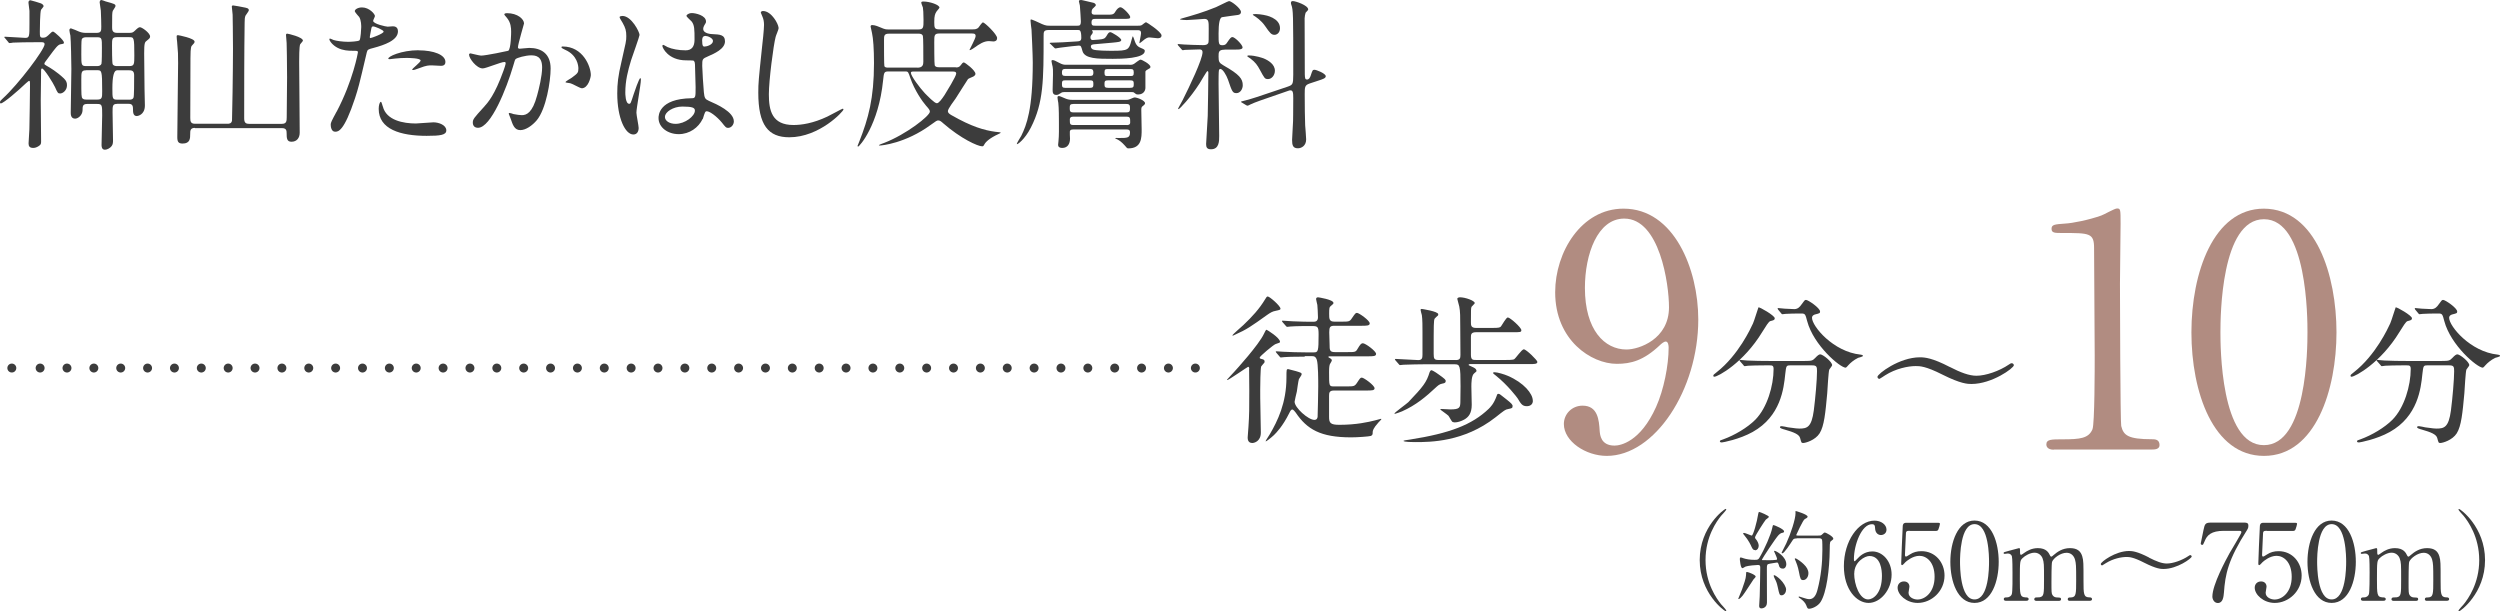 <?xml version="1.0" encoding="UTF-8"?>
<svg id="_レイヤー_2" data-name="レイヤー 2" xmlns="http://www.w3.org/2000/svg" viewBox="0 0 279.18 68.25">
  <defs>
    <style>
      .cls-1 {
        fill: #3c3c3c;
      }

      .cls-2 {
        fill: #b18c81;
      }

      .cls-3, .cls-4 {
        fill: none;
        stroke: #3c3c3c;
        stroke-linecap: round;
        stroke-linejoin: round;
      }

      .cls-4 {
        stroke-dasharray: 0 3;
      }
    </style>
  </defs>
  <g id="_文字" data-name="文字">
    <g>
      <g>
        <path class="cls-1" d="M3.75,4.72c-.5,0-1.66,0-2.3.04-.05.02-.32.05-.38.05-.07,0-.11-.05-.16-.13l-.34-.41c-.07-.07-.09-.09-.09-.13,0-.02.04-.04.07-.04.36,0,1.94.13,2.27.13.47,0,.47-.16.47-1.64v-1.37c0-.14-.11-.77-.11-.9s.02-.29.22-.29c.04,0,1.15.32,1.15.34.14.05.32.18.32.32,0,.07-.25.34-.29.41-.11.31-.13,1.98-.13,2.41,0,.56,0,.7.34.7.23,0,.36-.05.58-.25.4-.4.45-.43.56-.43.14,0,1.21.97,1.21,1.22,0,.13-.02.13-.4.2-.27.04-.58.45-1.24,1.35-.49.65-.54.72-.54.79,0,.11.02.13.27.27.36.2,1.12.65,1.91,1.4.27.27.34.47.34.76,0,.58-.47.92-.76.92-.25,0-.29-.07-.58-.72-.18-.41-1.21-2.07-1.44-2.07-.11,0-.11.14-.11.2,0,.52-.04,2.9-.04,3.37,0,.72.04,3.91.04,4.56,0,.31-.02.38-.34.58-.11.07-.31.16-.54.16-.41,0-.52-.2-.52-.5,0-.25.09-1.33.09-1.57.02-.92.07-3.98.07-4.83,0-.54,0-.59-.11-.59-.05,0-.38.31-.4.32-.7.68-2.45,2.2-2.75,2.2-.05,0-.09-.04-.09-.13,0-.13.09-.22.32-.43,1.73-1.57,4.66-5.46,4.66-6.05,0-.23-.23-.23-.43-.23h-.81ZM13.09,11.6c-.52,0-.52.23-.52.92,0,.43.05,2.63.05,3.12,0,.23,0,.49-.16.68-.14.2-.49.4-.74.4-.38,0-.38-.4-.38-.54,0-.25.07-2.99.07-3.29,0-1.13,0-1.28-.54-1.28h-1.15c-.5,0-.5.29-.5.7-.02.58-.52.94-.83.94-.49,0-.49-.49-.49-.67,0-.7.07-4.11.07-4.88,0-.67-.05-3.26-.11-3.73-.02-.07-.11-.47-.11-.58,0-.05,0-.22.18-.22.04,0,.85.32.9.36.36.14.59.14.83.14h1.13c.52,0,.52-.25.52-.72s-.02-1.01-.05-1.76c0-.13-.13-.77-.13-.92,0-.11.04-.27.2-.27.07,0,.4.14.47.16.99.27,1.1.31,1.1.52,0,.09-.27.45-.31.54-.07.25-.07.41-.07,1.8,0,.29,0,.65.54.65h1.37c.29,0,.4-.02.61-.22.32-.31.45-.41.59-.41.23,0,1.13.65,1.13,1.03,0,.16-.05.22-.34.45-.25.18-.32.25-.32,1.44,0,.56.04,3.37.04,4.01,0,.25.04,1.51.04,1.8,0,1.1-.85,1.19-.9,1.19-.43,0-.43-.45-.43-.85,0-.49-.27-.52-.58-.52h-1.19ZM10.84,7.38c.2,0,.41-.05.49-.25.05-.14.05-1.55.05-1.78,0-1.06,0-1.19-.54-1.19h-1.22c-.18,0-.41.04-.49.23-.05.14-.05,1.13-.05,1.69,0,1.15,0,1.3.54,1.3h1.22ZM9.62,7.85c-.54,0-.54.22-.54,1.04,0,1.76,0,1.96.14,2.11.13.12.31.12.41.12h1.24c.54,0,.54-.23.54-.94,0-2.34-.05-2.34-.58-2.34h-1.22ZM14.44,7.38c.56,0,.56-.22.56-1.21,0-2.02-.04-2.02-.58-2.02h-1.37c-.54,0-.54.22-.54.94,0,.32,0,1.89.07,2.07.11.22.38.22.49.22h1.37ZM13.07,7.85q-.52,0-.52,2c0,1.15,0,1.28.54,1.28h1.35c.13,0,.38,0,.47-.23.07-.16.07-1.62.07-2.47,0-.45-.16-.58-.54-.58h-1.37Z"/>
        <path class="cls-1" d="M21.76,14.28c-.52,0-.52.34-.52.65,0,.52,0,1.1-.85,1.1-.47,0-.59-.2-.59-.72,0-1.3.09-7.06.09-8.25,0-1.03,0-1.17-.11-2.39-.02-.09-.05-.49-.05-.58,0-.13.02-.16.16-.16.05,0,1.84.34,1.84.72,0,.13-.05.18-.32.47-.14.13-.14,1.03-.14,1.37,0,1.06-.02,5.74-.02,6.7,0,.36.05.63.52.63h3.64c.14,0,.45,0,.5-.36.02-.11.11-5.67.11-8.01,0-1.6-.04-3.64-.04-3.8,0-.14-.09-.77-.09-.9,0-.11.04-.14.16-.14s.94.16,1.13.2c.38.07.61.11.61.34,0,.11-.34.52-.38.61-.07.2-.09.38-.09.78-.05,3.33-.05,7.62-.05,10.66,0,.47.14.63.54.63h3.67c.5,0,.54-.29.54-.72,0-.7.04-3.85.04-4.48,0-1.55-.04-3.62-.05-3.83,0-.13-.07-.76-.07-.88,0-.11.04-.16.14-.16.09,0,1.75.38,1.75.78,0,.07-.29.36-.31.41-.11.25-.11,1.57-.11,1.98,0,.81.04,4.41.04,5.15,0,.43.02,2.36.02,2.74,0,.58-.32,1.01-.92,1.01-.52,0-.54-.4-.54-.96,0-.29-.04-.56-.52-.56h-9.72Z"/>
        <path class="cls-1" d="M37.59,12.48c1.85-3.51,2.38-6.61,2.38-6.63,0-.18-.07-.18-.65-.18-.38,0-1.01-.02-1.6-.32-.58-.29-.94-.79-.94-.97,0-.05.05-.07.07-.07.07,0,.34.14.41.16.27.09,1.01.2,1.6.2.27,0,1.13-.04,1.28-.16.14-.13.2-1.35.2-1.48,0-.14,0-.76-.22-1.12-.07-.09-.5-.54-.5-.67,0-.18.34-.41.81-.41.81,0,1.44.74,1.44.96,0,.09-.2.45-.2.54,0,.34,1.44.65,1.62.65.07,0,.47-.04.56-.04.14,0,.59,0,.59.56,0,1.01-1.53,1.53-2.72,1.85-.61.16-.68.18-.76.5-.92,3.93-.94,3.94-1.31,5.11-1.24,3.75-1.89,3.75-2.23,3.75-.43,0-.49-.59-.49-.79,0-.22.09-.4.65-1.44ZM41.38,4.25c.09,0,1.46-.49,1.46-.72,0-.18-.97-.58-1.17-.58-.11,0-.16.04-.2.22-.07.36-.07.41-.16.85-.02.13-.04.23.07.23ZM42.75,11.88c.38,1.57,2.32,1.91,3.69,1.91.31,0,1.67-.13,1.96-.13.61,0,1.44.31,1.44.9,0,.52-.67.61-2.2.61-2.92,0-5.35-.74-5.35-3.01,0-.41.11-.79.25-.79.07,0,.18.45.2.5ZM46.73,5.62c1.71,0,3.01.5,3.01,1.3,0,.43-.38.43-.52.43-.16,0-.86-.05-1.01-.05-.32,0-.59,0-1.33.29-.45.16-.63.23-.76.23-.04,0-.09,0-.09-.05,0-.12.94-.81.94-1.01,0-.27-1.28-.29-1.55-.29-.4,0-.88.02-1.3.07-.11.02-.52.07-.59.07-.02,0-.14,0-.16-.04-.13-.23,1.44-.96,3.37-.96Z"/>
        <path class="cls-1" d="M52.38,6.1c0-.07.07-.14.16-.14.05,0,.99.25,1.19.25.52,0,2.99-.52,3.03-.54.31-.22.32-2.04.32-2.12,0-.47-.04-1.01-.45-1.53-.27-.32-.31-.36-.31-.41,0-.13.22-.14.29-.14,1.21,0,1.91.68,1.91,1.15,0,.04-.68,2.32-.68,2.66,0,.11.07.16.2.16.09,0,.92-.09,1.06-.09,1.35,0,2.39.65,2.39,2.3,0,1.42-.5,4.52-1.55,5.78-.5.59-1.22,1.1-1.84,1.1-.68,0-.86-.67-1.06-1.24-.04-.09-.23-.56-.23-.59,0-.05.04-.09.09-.09.07,0,.4.11.45.13.36.07.72.12.92.12.52,0,1.19-.25,1.71-2.2.2-.72.56-2.18.56-3.13,0-1.26-.72-1.35-1.24-1.35-.58,0-1.6.27-1.73.43-.07.09-.09.16-.27.78-.72,2.45-2.47,6.88-3.92,6.88-.4,0-.58-.25-.58-.58,0-.38.13-.52,1.21-1.71.49-.54,1.24-1.37,2.21-4.07.07-.18.25-.72.25-.85,0-.05-.02-.14-.13-.14-.4,0-2.07.72-2.43.72-.7,0-1.53-1.13-1.53-1.53ZM64.95,9.85c-.18,0-1.01-.49-1.22-.54-.09-.04-.58-.07-.58-.13,0-.11.59-.41.7-.5.67-.5.74-.56.74-1.04,0-.31-.13-1.48-1.46-2.07-.14-.07-.43-.2-.43-.27,0-.11.07-.11.13-.11,2.3,0,3.15,2.27,3.15,3.19,0,.22-.27,1.48-1.03,1.48Z"/>
        <path class="cls-1" d="M71.32,14.28c0,.4-.18.74-.59.74-.9,0-1.8-1.8-1.8-4.59,0-1.06.09-1.93.47-3.53.5-2.21.54-2.3.54-2.86,0-.61-.09-.92-.41-1.49-.05-.11-.34-.52-.34-.63s.22-.14.32-.14c1.01,0,1.91,1.8,1.91,2.12,0,.14-.79,2.36-.94,2.81-.36,1.19-.65,2.3-.65,3.62,0,.11,0,1.26.43,1.26.16,0,.18-.07.5-1.06.07-.23.61-1.8.74-1.8.07,0,.07.13.07.16,0,.58-.5,3.17-.5,3.69,0,.27.25,1.46.25,1.71ZM78.47,13.27c-.47.99-1.48,1.71-2.68,1.71s-2.25-.74-2.25-1.8c0-.25,0-2.16,3.69-2.21.45,0,.45-.12.45-1.24,0-.11-.05-2.02-.07-2.52,0-.11-.02-.32-.14-.43-.04-.04-.74-.04-.83-.04-2.04,0-2.67-1.42-2.67-1.6,0-.05.02-.13.09-.13s.41.22.49.25c.5.22,1.24.36,2.02.36q.99,0,.99-1.19c0-1.13,0-1.64-.34-2.05-.07-.09-.56-.49-.56-.61,0-.11.23-.31.61-.31s1.57.25,1.57.94c0,.13-.02.16-.2.45-.05.09-.11.23-.11.38,0,.54.94.58,1.04.58.79.04,1.39.05,1.39.81,0,.85-1.21,1.37-1.87,1.66-.67.29-.67.31-.67,1.08,0,.4.13,2.43.18,2.92.07.67.13.79.58.99.88.38,2.77,1.22,2.77,2.29,0,.32-.25.72-.65.72-.22,0-.27-.07-.7-.61-.52-.63-1.46-1.39-1.78-1.22-.13.05-.29.72-.34.85ZM74.25,13.04c0,.49.56.79,1.19.79,1.06,0,2.16-.86,2.16-1.48,0-.31-.25-.45-1.4-.45-1.03,0-1.94.61-1.94,1.13ZM78.41,4.52c0,.68.14.68.27.68.25,0,.94-.21.94-.63,0-.32-.59-.56-.85-.56-.05,0-.14.02-.22.07-.07.05-.14.2-.14.43Z"/>
        <path class="cls-1" d="M86.96,3.1c0,.18-.31.86-.34,1.01-.25.92-.76,4.9-.76,6.41,0,1.82.34,3.44,2.75,3.44.88,0,2.18-.18,3.78-.94.27-.12,1.64-.88,1.71-.88s.09.05.09.09c0,.2-2.67,3.1-6.05,3.1-2.34,0-3.46-1.35-3.46-4.97,0-1.12.04-1.48.41-5.01.07-.59.23-2.07.23-2.57,0-.32-.05-.63-.16-.88-.02-.05-.2-.47-.2-.49,0-.13.14-.18.25-.18.94,0,1.73,1.46,1.73,1.87Z"/>
        <path class="cls-1" d="M106.73,7.53c.2,0,.38,0,.56-.25.11-.16.23-.31.34-.31.13,0,1.3.88,1.3,1.28,0,.14-.13.23-.22.29-.09.05-.54.22-.61.29-.09.11-.92,1.46-1.39,2.18-.13.2-.86,1.13-.86,1.4,0,.2.18.32.4.45,2.27,1.3,3.67,1.69,4.92,1.86.07.02.58.04.58.09,0,.04-.13.11-.25.16-.94.43-1.42.86-1.57,1.15-.09.16-.11.22-.25.22-.49,0-2.39-.86-4.36-2.58-.22-.2-.36-.31-.54-.31-.16,0-.23.05-.85.5-2.83,2.07-5.49,2.3-5.67,2.3-.02,0-.11,0-.11-.04s.49-.22.58-.25c2.47-.95,5.11-3.03,5.11-3.49,0-.18-.11-.31-.43-.67-.4-.45-1.3-1.75-1.75-3.08-.23-.67-.23-.74-.56-.74h-1.89c-.49,0-.5.13-.59.97-.5,5.04-2.66,7.42-2.79,7.42-.04,0-.07-.04-.07-.07.09-.22.16-.41.2-.5,1.01-2.57,1.64-4.81,1.64-8.75,0-1.6-.09-2.76-.22-3.35-.04-.16-.13-.56-.16-.74,0-.16.14-.16.2-.16.29,0,.72.18.97.29.41.18.54.2.85.2h3.31c.58,0,.58-.22.58-1.06s-.04-1.13-.07-1.39c-.02-.07-.18-.45-.18-.54s.05-.13.25-.13c.68,0,1.78.36,1.78.68,0,.07-.27.34-.31.41-.18.27-.27.47-.27,1.21,0,.67.04.81.59.81h3.69c.23,0,.47,0,.67-.22.07-.09.38-.56.49-.56.18,0,1.58,1.33,1.58,1.75,0,.25-.16.38-.41.38-.05,0-.43-.04-.5-.04-.58,0-1.08.34-1.64.74-.09.07-.41.27-.49.27-.02,0-.04-.02-.04-.04,0-.04.68-1.26.68-1.53,0-.29-.22-.29-.43-.29h-3.6c-.59,0-.59.2-.59.97,0,.23,0,2.43.05,2.58.09.22.34.22.52.22h1.84ZM102.44,7.56c.61,0,.67-.34.67-.67,0-.97,0-2.77-.05-2.88-.09-.25-.36-.25-.5-.25h-3.26c-.58,0-.58.22-.58.77,0,.65,0,2.77.04,2.86.07.14.22.16.4.16h3.29ZM101.97,7.99c-.13,0-.25.02-.25.14,0,.36,1.01,1.69,1.55,2.27.31.31,1.08,1.13,1.35,1.13.23,0,.58-.5.85-.9.23-.38,1.31-2.11,1.31-2.41,0-.23-.22-.23-.41-.23h-4.39Z"/>
        <path class="cls-1" d="M117.31,4.92c-.07-.07-.09-.07-.09-.11,0-.05.36-.05.45-.05.25,0,1.51-.05,2.52-.13.36-.02.56-.04.56-.4,0-.88-.18-.88-.36-.88h-3.24c-.61,0-.61.18-.61.72,0,4.83,0,7.4-1.42,10.17-.68,1.35-1.57,1.98-1.57,1.84s.43-.77.5-.92c.58-1.19,1.28-2.9,1.28-8.19,0-.79-.13-3.57-.14-3.67-.02-.14-.11-.83-.11-.99,0-.07,0-.14.07-.14.09,0,.81.32,1.22.52.41.18.61.18.85.18h3.1c.23,0,.38-.02.38-.49,0-.11-.07-1.33-.11-1.76,0-.07-.11-.4-.11-.49,0-.11.14-.13.22-.13.13,0,.14.02,1.4.31.09.02.27.12.27.25,0,.09-.04.11-.25.32-.09.07-.22.18-.22.47s.22.29.41.29h1.22c.74,0,.83,0,1.06-.4.13-.2.32-.43.54-.43.27,0,1.08.86,1.08,1.08s-.11.22-.97.22h-2.92c-.22,0-.43,0-.43.4,0,.36.16.36.43.36h4.77c.18,0,.27,0,.42-.07.07-.04.38-.32.47-.32.07,0,1.73,1.08,1.73,1.48,0,.31-.34.31-.45.31-.13,0-.74-.09-.88-.09-.16,0-.29.02-.58.23-.04.04-.5.41-.52.41-.04,0-.04-.04-.04-.07,0-.02.18-.88.18-1.04,0-.34-.18-.34-.43-.34h-4.95c-.05,0-.09,0-.09.04s.09.13.09.14c0,.09-.04.16-.07.22-.14.18-.2.23-.2.41,0,.23.14.29.25.29.02,0,.61-.05.68-.05.59-.05.68-.13.85-.38.2-.34.27-.45.45-.45.13,0,1.21.63,1.21.88,0,.22-.4.23-.94.29l-2.05.18c-.2.02-.4.04-.4.25,0,.04,0,.2.2.32.29.16,1.8.16,2.23.16,1.73,0,1.82-.11,2.09-1.13.02-.05.13-.49.16-.49s.09.18.11.22c.2.63.32.88.74,1.06.43.18.49.22.49.36,0,.85-2.66.88-3.58.88-1.69,0-3.13,0-3.38-.87-.16-.59-.18-.61-.43-.61-.07,0-1.22.11-2.05.23-.09,0-.49.09-.52.09-.07,0-.11-.04-.18-.11l-.38-.38ZM126.09,7.24c.18,0,.36.02.58-.13.09-.05.56-.45.7-.45s1.1.5,1.1.81c0,.13-.07.16-.31.29-.11.05-.22.14-.25.23v1.86c0,.12-.11.7-.81.7-.22,0-.25-.04-.45-.2-.09-.07-.11-.07-.41-.07h-7.38c-.13,0-.27.02-.36.09-.25.16-.34.23-.54.23-.41,0-.41-.32-.41-.59,0-.23.04-1.41.04-1.68,0-.5,0-.72-.04-.88-.02-.09-.13-.52-.13-.63,0-.05.02-.11.11-.11.18,0,.34.09.72.29.41.22.54.23.83.23h7.02ZM125.77,11.15c.13,0,.18,0,.32-.04.09-.02.5-.23.61-.23.29,0,1.17.34,1.17.65,0,.11-.11.2-.22.29-.13.09-.2.14-.2.43,0,.32.04,1.85.04,2.2,0,.95,0,2.12-1.49,2.12-.13,0-.16-.04-.43-.36-.29-.32-.54-.52-.81-.65-.16-.07-.22-.09-.22-.13s.16-.02.43-.02c.92,0,1.22,0,1.22-.63,0-.32-.23-.32-.4-.32h-5.91c-.16,0-.38,0-.41.23-.02.11.02.67.02.79,0,.58-.27,1.04-.86,1.04-.41,0-.47-.2-.47-.36,0-.04.04-.34.04-.38.07-.67.05-1.53.05-2.16,0-.45,0-1.55-.07-2.14-.02-.07-.09-.5-.09-.59,0-.11.05-.16.14-.16.13,0,.2.04.79.29.23.09.45.13.7.13h6.03ZM121.74,8.48c.32,0,.36-.14.36-.38s-.05-.4-.36-.4h-2.79c-.32,0-.36.16-.36.4s.04.38.36.38h2.79ZM118.95,8.97c-.31,0-.36.09-.36.41s.05.43.36.43h2.79c.31,0,.36-.11.36-.43,0-.31-.05-.41-.36-.41h-2.79ZM119.87,11.61c-.38,0-.41.13-.41.47s.04.47.41.47h5.91c.38,0,.41-.13.41-.47,0-.32-.04-.47-.41-.47h-5.91ZM125.81,13.97c.11,0,.4,0,.4-.29,0-.5,0-.65-.4-.65h-5.94c-.14,0-.4,0-.4.32,0,.47,0,.61.4.61h5.94ZM123.75,7.71c-.31,0-.41.02-.41.4s.11.38.41.38h2.45c.31,0,.41-.02.41-.38s-.11-.4-.4-.4h-2.47ZM126.18,9.81c.38,0,.43-.09.43-.43,0-.32-.05-.41-.43-.41h-2.41c-.38,0-.43.09-.43.41,0,.34.05.43.43.43h2.41Z"/>
        <path class="cls-1" d="M136.75,5.55c-.67,0-.67.27-.67.77,0,.58.07.7.56.99,1.78,1.01,2.14,1.49,2.14,2.21,0,.41-.27.88-.7.88s-.49-.16-.95-1.51c-.18-.5-.58-1.19-.85-1.19-.09,0-.13.07-.16.14-.04.13-.04,1.17-.04,1.51,0,.83.07,4.92.07,5.83,0,.59,0,1.49-.92,1.49-.45,0-.54-.23-.54-.59,0-.18.16-2.79.18-3.13.02-.79.07-4.03.07-4.83,0-.04,0-.18-.11-.18-.07,0-.74,1.17-.88,1.39-1.04,1.62-2.23,2.86-2.34,2.86-.04,0-.05-.04-.05-.05,0-.05.43-.79.5-.94.76-1.51,2.23-4.57,2.23-5.37,0-.13-.04-.31-.34-.31-.32,0-1.31.04-1.62.05-.04,0-.2.04-.25.04s-.07-.04-.14-.11l-.36-.41c-.05-.05-.07-.11-.07-.12,0-.04.04-.05.07-.05.09,0,.54.05.65.05.2.02,1.67.07,2.12.07.29,0,.49-.05.58-.23.05-.14.05-.29.05-1.62,0-.76,0-1.08-.49-1.08-.05,0-1.64.13-1.95.13-.09,0-.77-.02-.77-.09,0-.02.07-.05.2-.09,1.21-.34,2.4-.68,3.82-1.26.23-.09,1.35-.68,1.46-.68.27,0,1.33.83,1.33,1.21,0,.25-.18.31-.34.34-.09.02-1.57.2-1.78.25q-.38.11-.38,1.82c0,1.17,0,1.31.45,1.31.25,0,.38-.09.52-.32.34-.5.43-.59.58-.59.27,0,1.13.86,1.13,1.15,0,.09-.05.16-.2.2-.16.05-.32.05-.86.05h-.96ZM146.24,9.33c-.54.18-.54.41-.54,1.19,0,1.69.02,2.34.05,3.47.02.25.11,1.35.11,1.58,0,.74-.56.99-.92.99-.56,0-.65-.34-.65-.94,0-.34.11-1.8.11-2.11,0-.38.02-.81.02-2.54,0-.65-.04-.88-.32-.88-.07,0-.09,0-.23.05l-2.02.7c-.47.16-1.75.59-2.23.83-.09.05-.23.13-.29.13s-.11-.02-.16-.05l-.45-.27c-.07-.04-.13-.07-.13-.11,0-.04.05-.05.5-.16.77-.2,1.62-.49,2.68-.85l2.02-.68c.56-.2.63-.25.63-1.33,0-6.9,0-7.2-.22-7.83-.02-.04-.04-.11-.04-.2,0-.14.07-.2.22-.2.29,0,1.71.47,1.71.94,0,.09-.25.29-.29.36-.05.13-.11.47-.11.63,0,.65.02,6.01.02,6.25.02.41.02.58.25.58.22,0,.32-.2.4-.41.2-.61.22-.68.43-.68.2,0,1.26.41,1.26.72,0,.22-.29.32-.85.5l-.97.32ZM142.37,7.89c0,.54-.38.94-.76.94s-.4-.09-.92-1.04c-.27-.5-.49-.83-1.06-1.26-.05-.05-.34-.2-.34-.25,0-.09.09-.09.14-.09.79,0,1.55.29,1.66.32.56.23,1.28.67,1.28,1.39ZM142.94,3.15c0,.5-.34.74-.61.74-.36,0-.52-.21-1.06-.99-.43-.63-1.06-1.04-1.24-1.15-.02,0-.13-.09-.13-.11,0-.07.27-.07.38-.07.18,0,.63.05.81.09.27.04,1.85.34,1.85,1.49Z"/>
      </g>
      <g>
        <g>
          <path class="cls-1" d="M139.51,41.18c0-.05-.02-.22-.13-.22-.05,0-2.18,1.48-2.32,1.48-.02,0-.04-.02-.04-.04,0-.02.72-.77.81-.88.23-.25,2.74-3.01,3.31-4.23.11-.22.22-.47.29-.47.05,0,1.51.9,1.51,1.35,0,.09-.05.11-.49.25-.23.07-1.78,1.37-1.78,1.51,0,.09.07.13.14.14.31.07.41.11.41.31,0,.04,0,.09-.04.13-.04.07-.31.34-.34.41-.09.2-.11,2.18-.11,2.57-.02.68.07,4.05.07,4.81,0,1.03-.79,1.17-.95,1.17-.52,0-.52-.47-.52-.63,0-.14.07-1.06.09-1.21.09-1.35.09-2.05.09-4.01,0-1.13-.02-2.21-.02-2.45ZM143,34.45c0,.14-.07.16-.58.27-.29.05-.54.18-.92.45-1.76,1.26-2.3,1.64-3.57,2.2-.2.09-.22.11-.25.11-.02,0-.05,0-.05-.05s1.06-.99,1.22-1.13c.99-.94,1.78-1.8,2.43-2.88.14-.23.18-.31.29-.31.22,0,1.42,1.06,1.42,1.35ZM145.7,39.83c-.41,0-1.64,0-2.27.05-.07,0-.32.04-.4.04-.05,0-.09-.04-.14-.11l-.36-.42q-.07-.09-.07-.12s.02-.04.07-.04c.13,0,.68.05.79.05.83.04,1.62.07,2.47.07h.92c.49,0,.54-.09.54-1.98,0-.94-.09-.96-.85-.96-.41,0-1.64,0-2.27.05-.07,0-.32.04-.38.04-.07,0-.11-.04-.16-.11l-.36-.41c-.05-.09-.07-.09-.07-.13,0-.02.02-.04.07-.04.07,0,.95.07,1.13.07,1.31.05,1.35.05,2.3.05.16,0,.52,0,.52-.49,0-.4-.05-1.19-.07-1.39-.02-.11-.14-.56-.14-.65,0-.16.11-.2.23-.2.02,0,1.71.25,1.71.63,0,.09-.02.11-.34.38-.11.09-.14.22-.14.81s0,.9.59.9h.77c.83,0,.94,0,1.19-.4.36-.52.4-.58.56-.58.22,0,1.42.85,1.42,1.17,0,.27-.34.27-.97.27h-2.97c-.49,0-.58.14-.58.72,0,.22.04,1.19.04,1.39,0,.58,0,.83.58.83h1.42c.83,0,.92,0,1.12-.36.29-.49.41-.63.59-.63.29,0,1.48.88,1.48,1.19,0,.27-.32.27-.95.27h-4.21c-.11,0-.16,0-.16.07,0,.05.05.09.16.13.07.04.22.13.22.25,0,.09-.2.38-.22.43-.05.16-.09.31-.09.88,0,1.57,0,1.6.54,1.6h1.39c.83,0,.92,0,1.19-.4.34-.52.38-.58.54-.58.22,0,1.42.86,1.42,1.19,0,.25-.32.25-.97.25h-3.55c-.52,0-.56.23-.56.59v2.36c0,.68.16.88,1.15.88,1.91,0,3.24-.31,3.96-.49.11-.02.65-.18.68-.18.02,0,.05,0,.05.04s-.27.31-.32.36c-.61.68-.65.94-.65,1.1,0,.2,0,.32-.2.41-.23.07-1.49.16-2.21.16-3.42,0-4.93-.9-6.19-2.77-.07-.09-.25-.34-.38-.34-.11,0-.2.11-.34.41-.74,1.48-1.42,2.16-1.71,2.45-.36.34-.85.7-.9.7-.02,0-.02-.02-.02-.04,0-.05.4-.65.47-.77.85-1.46,1.85-3.46,1.85-6.32,0-.88,0-.94.2-.94.02,0,.65.16.85.22.59.18.65.2.65.36,0,.11-.29.47-.31.54-.07.22-.2,1.19-.23,1.39-.04.14-.25,1.06-.25,1.13,0,.67,1.53,2.03,2.21,2.03.11,0,.31-.02.36-.34.02-.16.07-3.17.07-3.4,0-.67,0-2.49-.16-2.97-.14-.41-.34-.41-.63-.41h-.72Z"/>
          <path class="cls-1" d="M161.44,42.57c0,.14-.07.22-.38.27-.32.05-.52.25-.74.45-1.04.97-2.16,1.94-3.76,2.65-.13.05-.7.27-.77.27-.04,0-.07,0-.07-.04,0-.09,1.39-1.1,1.55-1.26,1.67-1.75,2.03-2.21,2.38-3.35.02-.04.09-.22.2-.22.05,0,.34.13.83.49.7.5.77.58.77.74ZM162.55,40.21c.49,0,.54-.2.54-.58,0-1.01-.02-2.05-.02-3.08,0-1.12,0-1.78-.11-2.32-.02-.14-.22-.77-.22-.85,0-.16.23-.18.31-.18.58,0,1.64.38,1.64.65,0,.07-.32.34-.36.41-.07.16-.07.32-.07,1.73,0,.32,0,.63.56.63h1.87c.68,0,.81-.04.92-.16.11-.13.58-1.01.77-1.01.25,0,1.51,1.12,1.51,1.42,0,.23-.11.23-.97.23h-4.1c-.56,0-.56.29-.56.56v1.95c0,.58.2.59.58.59h3.29c.22,0,.79,0,.94-.07.2-.11.85-1.12,1.1-1.12.27,0,1.51,1.22,1.51,1.4,0,.25-.32.25-.95.25h-6.59s-.14.02-.14.09c0,.04.05.05.41.22.29.13.43.22.47.41.02.09-.02.13-.25.31-.31.22-.32,1.08-.32,1.48,0,.11.04,1.82.04,2.04,0,.95-.36,1.37-.83,1.64-.36.2-.76.32-1.06.32-.07,0-.16-.02-.25-.05-.11-.05-.38-.61-.47-.7-.13-.13-.9-.67-.9-.68,0-.05.07-.07.11-.07.05,0,.85.05,1.01.05,1.03,0,1.1-.2,1.12-.79,0-.52.02-1.26.02-1.8,0-2.3-.07-2.45-.65-2.45h-3.44c-.32,0-1.66.02-2.27.05-.05,0-.32.04-.4.04-.05,0-.09-.04-.14-.11l-.36-.41q-.07-.09-.07-.13s.04-.04.07-.04c.36,0,2.12.13,2.54.13s.47-.23.47-.59v-2.58c0-.5,0-1.4-.07-1.85-.02-.07-.14-.49-.14-.58s.05-.11.13-.11c.02,0,1.84.27,1.84.59,0,.04,0,.09-.02.13-.05.05-.34.29-.38.36-.11.22-.11.59-.11,3.94,0,.54.07.68.54.68h1.95ZM168.91,45.36c0,.22-.07.23-.5.32-.31.05-.41.14-1.4.92-3.53,2.77-7.33,2.77-8.97,2.77-.2,0-1.31,0-1.31-.14,0-.04.43-.11.7-.14,4.48-.7,6.95-1.66,8.8-3.42.2-.2.58-.56.9-1.44.07-.22.09-.25.22-.25.11,0,.18.07.83.58.59.47.74.61.74.81ZM171.18,44.75c0,.4-.29.61-.67.61-.5,0-.65-.23-1.03-.87-.05-.09-1.13-1.51-2.43-2.54-.27-.22-.31-.23-.31-.31s.14-.07.18-.07c.29,0,1.08.23,1.46.4,1.8.77,2.79,2,2.79,2.77Z"/>
          <path class="cls-2" d="M173.67,32.62c0-4.46,2.92-9.32,7.63-9.32,5.65,0,8.35,6.77,8.35,12.38,0,7.85-4.86,15.23-10.22,15.23-2.34,0-4.79-1.62-4.79-3.56,0-1.12.9-2.05,2.09-2.05,1.69,0,1.84,1.58,1.91,2.84.04.4.11,1.62,1.66,1.62.65,0,2.88-.4,4.64-4.32.86-1.91,1.4-4.64,1.4-6.62,0-.21-.04-.68-.32-.68-.22,0-.54.29-.65.4-1.83,1.73-3.24,2.09-4.82,2.09-2.84,0-6.88-2.63-6.88-7.99ZM186.38,34.31c0-2.59-1.04-9.9-5-9.9-2.99,0-4.39,4-4.39,7.74,0,4.71,2.2,6.88,4.64,6.88,1.4,0,4.75-1.15,4.75-4.72Z"/>
          <path class="cls-1" d="M198.19,35.55c0,.18-.13.22-.5.31-.18.05-.5.58-.9,1.22-2.09,3.44-4.95,4.99-5.35,4.99-.07,0-.11-.04-.11-.11,0-.11.04-.13.38-.4,2.43-1.91,3.8-4.9,4.05-5.44.13-.27.59-1.8.61-1.8.13-.05,1.82.92,1.82,1.22ZM199.94,40.8c-.47,0-.47.04-.58.99-.16,1.58-.5,4.7-3.64,6.45-1.48.83-3.35,1.17-3.44,1.17-.05,0-.22,0-.22-.13,0-.09.09-.13.41-.23,1.24-.45,2.68-1.3,3.55-2.18,1.33-1.35,2.04-3.8,2.04-5.67,0-.4-.18-.4-.45-.4h-.54c-.67,0-1.53.02-1.85.04-.07.02-.32.05-.38.05-.07,0-.11-.05-.16-.13l-.36-.41c-.05-.07-.07-.09-.07-.11,0-.04.02-.05.07-.05.13,0,.67.07.79.07.88.04,1.62.05,2.47.05h3.94c.81,0,.9-.04,1.19-.34.27-.29.43-.4.56-.4.29,0,1.33.83,1.33,1.21,0,.09-.29.41-.32.49-.09.18-.2,2.23-.23,2.65-.2,2.18-.34,3.66-.85,4.47-.49.77-1.57,1.08-1.84,1.08-.2,0-.2-.05-.34-.56-.11-.41-.72-.65-1.66-.92-.4-.11-.59-.18-.59-.29s.16-.11.2-.11c.13,0,.61.11.7.13.95.13,1.06.14,1.28.14.86,0,1.35-.16,1.6-2.02.18-1.39.36-3.47.36-4.39,0-.49-.04-.65-.54-.65h-2.43ZM200.84,35.01c-.45,0-1.06.02-1.44.04-.05,0-.31.04-.36.04s-.07-.02-.14-.11l-.34-.41s-.05-.09-.05-.13c0-.02.02-.04.05-.04.11,0,.63.07.74.07.2.02.95.05,1.08.05.41,0,.65-.31.76-.47.36-.5.4-.56.54-.56.23,0,1.57.9,1.57,1.3,0,.18-.05.2-.54.32-.09.02-.36.11-.36.38,0,.94,2.38,3.8,5.42,4.11.05,0,.27.04.27.14,0,.09-.47.2-.54.22-.47.23-.86.56-1.1.83-.04.05-.23.27-.29.27-.61,0-3.58-2.49-4.3-5.2-.2-.77-.23-.85-.65-.85h-.31Z"/>
          <path class="cls-1" d="M217.72,40.97c1.22.63,2.18.99,2.99.99,1.03,0,2.56-.52,3.64-1.26.16-.11.22-.14.29-.14.2,0,.25.16.25.23,0,.31-2.43,2.09-4.74,2.09-.41,0-1.19-.02-3.22-1.04-1.91-.97-2.56-.96-3.01-.96-.81,0-2.21.27-3.4,1.03-.09.05-.59.4-.63.4-.16,0-.23-.13-.23-.23,0-.32,2.43-2.18,4.74-2.18.54,0,1.39.07,3.33,1.08Z"/>
          <path class="cls-2" d="M229.35,50.22c-.79,0-.83-.47-.83-.58,0-.58.54-.58,1.84-.58,1.94,0,2.88-.11,3.31-1.12.25-.61.25-6.95.25-8.21,0-1.73-.07-10.11-.07-12.02,0-1.69-.5-1.69-3.53-1.69-.86,0-1.22,0-1.22-.47s.36-.5,1.48-.58c.86-.04,2.66-.4,4.07-.9.25-.07,1.48-.79,1.76-.79.4,0,.4.11.4,1.73,0,.97-.07,5.62-.07,6.69,0,1.66.04,15.48.14,15.87.25,1.04.76,1.48,3.42,1.48.32,0,.86,0,.86.65,0,.5-.58.5-.9.5h-10.91Z"/>
          <path class="cls-2" d="M252.82,50.91c-5.69,0-8.1-7.16-8.1-13.79s2.45-13.82,8.1-13.82c5.83.04,8.1,7.49,8.1,13.82s-2.3,13.79-8.1,13.79ZM252.82,24.48c-4.79,0-4.86,10.8-4.86,12.63,0,1.48,0,12.63,4.86,12.6,4.79,0,4.86-10.73,4.86-12.6,0-1.51,0-12.63-4.86-12.63Z"/>
          <path class="cls-1" d="M269.35,35.55c0,.18-.13.22-.5.31-.18.05-.5.58-.9,1.22-2.09,3.44-4.95,4.99-5.35,4.99-.07,0-.11-.04-.11-.11,0-.11.04-.13.38-.4,2.43-1.91,3.8-4.9,4.05-5.44.13-.27.59-1.8.61-1.8.13-.05,1.82.92,1.82,1.22ZM271.09,40.8c-.47,0-.47.04-.58.99-.16,1.58-.5,4.7-3.64,6.45-1.48.83-3.35,1.17-3.44,1.17-.05,0-.22,0-.22-.13,0-.09.09-.13.41-.23,1.24-.45,2.68-1.3,3.55-2.18,1.33-1.35,2.04-3.8,2.04-5.67,0-.4-.18-.4-.45-.4h-.54c-.67,0-1.53.02-1.85.04-.07.02-.32.05-.38.05-.07,0-.11-.05-.16-.13l-.36-.41c-.05-.07-.07-.09-.07-.11,0-.04.02-.05.07-.05.13,0,.67.07.79.07.88.04,1.62.05,2.47.05h3.94c.81,0,.9-.04,1.19-.34.27-.29.43-.4.56-.4.29,0,1.33.83,1.33,1.21,0,.09-.29.41-.32.49-.09.18-.2,2.23-.23,2.65-.2,2.18-.34,3.66-.85,4.47-.49.77-1.57,1.08-1.84,1.08-.2,0-.2-.05-.34-.56-.11-.41-.72-.65-1.66-.92-.4-.11-.59-.18-.59-.29s.16-.11.2-.11c.13,0,.61.11.7.13.95.13,1.06.14,1.28.14.86,0,1.35-.16,1.6-2.02.18-1.39.36-3.47.36-4.39,0-.49-.04-.65-.54-.65h-2.43ZM271.99,35.01c-.45,0-1.06.02-1.44.04-.05,0-.31.04-.36.04s-.07-.02-.14-.11l-.34-.41s-.05-.09-.05-.13c0-.02.02-.04.05-.04.11,0,.63.07.74.07.2.02.95.05,1.08.05.41,0,.65-.31.76-.47.36-.5.4-.56.54-.56.23,0,1.57.9,1.57,1.3,0,.18-.05.2-.54.32-.09.02-.36.11-.36.38,0,.94,2.38,3.8,5.42,4.11.05,0,.27.04.27.14,0,.09-.47.2-.54.22-.47.23-.86.56-1.1.83-.04.05-.23.27-.29.27-.61,0-3.58-2.49-4.3-5.2-.2-.77-.23-.85-.65-.85h-.31Z"/>
          <path class="cls-1" d="M192.19,67.47c.1.11.59.64.59.71,0,.02-.02.07-.08.07-.12,0-2.89-1.99-2.89-5.71s2.77-5.71,2.89-5.71c.06,0,.08.05.08.07,0,.07-.49.6-.59.71-.48.6-1.73,2.31-1.73,4.93s1.25,4.33,1.73,4.93Z"/>
          <path class="cls-1" d="M196.06,64.39c0,.07-.2.26-.24.31-.2.29-1.02,1.58-1.22,1.82-.08.11-.34.38-.43.38-.04,0-.05-.01-.05-.05,0-.01.36-.88.42-1.04.22-.61.43-1.22.44-1.56.01-.35.01-.38.11-.38.07,0,.38.12.47.16.17.07.5.23.5.36ZM198.6,63c-.02-.11-.05-.18-.17-.18-.11,0-.67.12-.8.13-.32.05-.32.14-.32.6,0,.53.01,3.14.01,3.73s-.5.66-.61.66c-.26,0-.26-.2-.26-.29,0-.16.06-.89.06-1.06.02-.88.06-2.35.06-3.21,0-.16-.02-.29-.24-.29s-1.13.08-1.4.18c-.05.02-.29.18-.35.18-.22,0-.29-.96-.29-1.02s0-.18.11-.18c.01,0,.3.08.32.1.25.08.67.17,1.2.17.38,0,.43-.04.54-.21.61-1.01,1.31-2.63,1.45-3.36.06-.29.06-.31.16-.31.06,0,1.16.44,1.16.7,0,.11-.08.14-.18.16-.11.02-.22.04-.43.25-.32.32-1.86,2.67-1.86,2.74,0,.04.02.05.04.06.05.01.76.01.84.01.18,0,.56-.02.7-.04.06,0,.11-.02.11-.11,0-.14-.34-.83-.34-.85,0-.05.04-.05.05-.05.19,0,1.32.65,1.32,1.51,0,.26-.16.48-.37.48-.26,0-.42-.1-.49-.49ZM195.99,61.43c-.17,0-.26-.07-.4-.38-.05-.13-.31-.7-.8-1.28-.12-.14-.13-.16-.13-.19,0-.04.02-.07.1-.07.14,0,.78.3.86.3.16,0,.58-1.49.73-2.45.04-.19.06-.19.11-.19.08,0,1.08.41,1.08.55,0,.07-.3.26-.35.31-.14.16-1.2,1.8-1.2,1.97,0,.11.05.17.11.23.14.16.3.48.3.7,0,.24-.13.52-.41.52ZM199.45,65.87c0,.35-.26.61-.49.61-.24,0-.26-.1-.44-.94-.11-.48-.14-.55-.38-1.03-.02-.06-.07-.17-.07-.22s.04-.06.06-.06c.11,0,.48.28.68.48.35.35.65.82.65,1.15ZM200.64,60.13c-.26,0-.35.04-.44.18-.28.43-.95,1.48-1.16,1.48-.06,0-.08-.04-.08-.08,0-.02.44-.88.52-1.04.5-1.08,1.03-2.71,1.03-3.36,0-.02-.01-.14-.01-.17,0-.04.01-.07.05-.07s1.31.38,1.31.62c0,.12-.14.19-.32.28-.19.08-.95,1.76-.95,1.77,0,.07.1.07.2.07h2.2c.32,0,.34,0,.47-.11.22-.2.24-.23.32-.23.14,0,.95.44.95.68,0,.08-.04.1-.3.31-.1.07-.1.59-.1.9-.02,2.21-.35,4.82-1.02,5.86-.31.49-.97.76-1.3.76-.16,0-.19-.1-.3-.38-.11-.3-.38-.56-.66-.76-.17-.11-.19-.12-.19-.18,0-.05.04-.05.05-.05.02,0,.32.11.38.12.32.1.56.18.76.18.52,0,.78-.5.92-1.08.38-1.45.54-2.94.54-4.44,0-.19,0-1.05-.04-1.12-.07-.16-.23-.16-.36-.16h-2.46ZM201.95,64.01c0,.46-.29.77-.58.77s-.33-.14-.48-.92c-.11-.58-.3-1.07-.36-1.19-.08-.18-.1-.22-.1-.25s0-.07.04-.07c.19,0,.76.46.95.65.34.32.53.66.53,1.02Z"/>
          <path class="cls-1" d="M211.24,64.16c0,1.71-1.25,3.17-2.57,3.17s-2.76-1.47-2.76-4.11c0-2.79,1.61-5.08,3.42-5.08.73,0,1.34.44,1.34,1.01,0,.42-.35.6-.62.6-.22,0-.64-.13-.66-.8-.01-.24-.04-.41-.35-.41-1.15,0-2.01,2.3-2.01,3.9,0,.05,0,.24.08.24.04,0,.06-.04.3-.28.26-.28.79-.82,1.68-.82,1.12,0,2.15,1.06,2.15,2.59ZM207.06,64.05c0,1.24.61,2.89,1.56,2.89.55,0,1.54-.66,1.54-2.63,0-.6-.11-2.22-1.4-2.22-.5,0-1.69.65-1.69,1.95Z"/>
          <path class="cls-1" d="M213.25,59.27c-.41,0-.41.11-.42.48-.01.18-.1,2.21-.1,2.22,0,.1.02.18.11.18.07,0,.11-.02.47-.25.35-.23.77-.35,1.26-.35,1.57,0,2.58,1.28,2.58,2.72,0,1.77-1.47,3.06-3,3.06-1.27,0-2.24-.93-2.24-1.7,0-.4.28-.7.71-.7.35,0,.61.22.61.59,0,.1-.1.56-.1.67,0,.52.58.76,1,.76.88,0,1.91-.85,1.91-2.53s-.92-2.35-1.69-2.35-1.45.6-1.56.7c-.06.05-.29.34-.37.34-.1,0-.11-.08-.11-.19,0-.48.14-3.46.17-4.1,0-.16.02-.44.38-.44h3.43c.24,0,.35,0,.35.12,0,.07-.1.43-.17.61-.07.18-.19.18-.35.18h-2.87Z"/>
          <path class="cls-1" d="M220.5,67.33c-1.89,0-2.7-2.39-2.7-4.59s.82-4.61,2.7-4.61c1.94.01,2.7,2.49,2.7,4.61s-.77,4.59-2.7,4.59ZM220.5,58.53c-1.59,0-1.62,3.6-1.62,4.21,0,.49,0,4.21,1.62,4.2,1.6,0,1.62-3.57,1.62-4.2,0-.5,0-4.21-1.62-4.21Z"/>
          <path class="cls-1" d="M231.14,67.1c-.22,0-.23-.14-.23-.19,0-.18.14-.19.32-.19.62-.02.62-.35.62-1.97s-.02-1.81-.12-2.22c-.11-.43-.42-.8-.95-.8-.68,0-1.47.6-1.62,1.01-.07.19-.07,1.91-.07,2.24,0,1.16,0,1.29.12,1.48.12.18.28.25.49.26.35.01.46.01.46.19,0,.19-.17.19-.28.19h-2.42c-.1,0-.29,0-.29-.19,0-.07.04-.14.1-.17.07-.04.43-.02.5-.04.49-.1.49-.35.49-2.01s0-1.88-.16-2.33c-.1-.29-.41-.64-.9-.64s-1.07.34-1.33.6c-.29.29-.31.31-.31,2.36,0,1.67,0,2,.62,2.03.18,0,.36.01.36.19s-.17.19-.26.19h-2.27c-.07,0-.24,0-.24-.19s.16-.19.35-.19c.31,0,.49-.2.54-.35.1-.25.08-1.99.08-2.4,0-.33,0-1.64-.07-1.85-.04-.12-.18-.3-.44-.3-.05,0-.3.04-.36.04-.04,0-.12,0-.12-.08,0-.11.02-.11.59-.26.3-.08,1.09-.3,1.13-.3.11,0,.11.06.11.35,0,.31.02.4.12.4.06,0,.3-.18.37-.23.3-.22.83-.52,1.5-.52.97,0,1.22.54,1.34.78.02.05.07.17.16.17.06,0,.08-.02.28-.19.37-.32.96-.76,1.81-.76s1.21.38,1.37.92c.14.5.14.73.14,2.75,0,1.44,0,1.83.67,1.83.08,0,.28,0,.28.2,0,.14-.13.18-.23.18h-2.25Z"/>
          <path class="cls-1" d="M239.98,62.27c.82.42,1.45.66,1.99.66.68,0,1.7-.35,2.42-.84.11-.07.14-.1.19-.1.13,0,.17.11.17.16,0,.2-1.62,1.39-3.15,1.39-.28,0-.79-.01-2.15-.7-1.27-.65-1.7-.64-2-.64-.54,0-1.47.18-2.27.68-.06.04-.4.26-.42.26-.11,0-.16-.08-.16-.16,0-.22,1.62-1.45,3.15-1.45.36,0,.92.05,2.22.72Z"/>
          <path class="cls-1" d="M250.58,58.36c.26,0,.5,0,.5.34,0,.24-.06.35-.13.46-2.15,3.37-2.45,4.95-2.6,7.03-.04.43-.1,1.15-.68,1.15-.41,0-.61-.42-.61-.72,0-1.32,1.5-4.08,1.91-4.83.2-.37,1.33-2.19,1.33-2.35s-.1-.16-.31-.16h-1.66c-1.38,0-1.87.48-2.13,1.15-.16.38-.18.42-.28.42-.08,0-.16-.06-.16-.16,0-.04.28-1.33.31-1.51.14-.66.2-.82.83-.82h3.68Z"/>
          <path class="cls-1" d="M253.13,59.27c-.41,0-.41.11-.42.48-.01.18-.1,2.21-.1,2.22,0,.1.02.18.11.18.07,0,.11-.02.47-.25.35-.23.77-.35,1.26-.35,1.57,0,2.58,1.28,2.58,2.72,0,1.77-1.47,3.06-3,3.06-1.27,0-2.24-.93-2.24-1.7,0-.4.28-.7.71-.7.35,0,.61.22.61.59,0,.1-.1.56-.1.67,0,.52.58.76,1,.76.88,0,1.91-.85,1.91-2.53s-.92-2.35-1.69-2.35-1.45.6-1.56.7c-.06.05-.29.34-.37.34-.1,0-.11-.08-.11-.19,0-.48.14-3.46.17-4.1,0-.16.02-.44.38-.44h3.43c.24,0,.35,0,.35.12,0,.07-.1.43-.17.61-.07.18-.19.18-.35.18h-2.87Z"/>
          <path class="cls-1" d="M260.38,67.33c-1.89,0-2.7-2.39-2.7-4.59s.82-4.61,2.7-4.61c1.94.01,2.7,2.49,2.7,4.61s-.77,4.59-2.7,4.59ZM260.38,58.53c-1.59,0-1.62,3.6-1.62,4.21,0,.49,0,4.21,1.62,4.2,1.6,0,1.62-3.57,1.62-4.2,0-.5,0-4.21-1.62-4.21Z"/>
          <path class="cls-1" d="M271.02,67.1c-.22,0-.23-.14-.23-.19,0-.18.14-.19.32-.19.62-.02.62-.35.62-1.97s-.02-1.81-.12-2.22c-.11-.43-.42-.8-.95-.8-.67,0-1.46.6-1.62,1.01-.07.19-.07,1.91-.07,2.24,0,1.16,0,1.29.12,1.48.12.18.28.25.49.26.35.01.46.01.46.19,0,.19-.17.19-.28.19h-2.41c-.11,0-.29,0-.29-.19,0-.07.04-.14.1-.17.06-.04.42-.02.5-.04.48-.1.48-.35.48-2.01s0-1.88-.16-2.33c-.1-.29-.41-.64-.9-.64s-1.07.34-1.33.6c-.29.29-.31.31-.31,2.36,0,1.67,0,2,.62,2.03.18,0,.36.01.36.19s-.17.19-.26.19h-2.27c-.06,0-.24,0-.24-.19s.16-.19.36-.19c.3,0,.48-.2.53-.35.08-.25.08-1.99.08-2.4,0-.33,0-1.64-.07-1.85-.04-.12-.18-.3-.44-.3-.05,0-.3.04-.36.04-.02,0-.12,0-.12-.08,0-.1.04-.11.59-.26.28-.07,1.03-.28,1.13-.3.12,0,.12.06.12.35,0,.31.01.4.12.4.05,0,.29-.18.36-.23.3-.22.83-.52,1.5-.52.97,0,1.22.54,1.34.78.02.05.08.17.16.17.06,0,.08-.02.28-.19.37-.32.96-.76,1.81-.76s1.21.38,1.37.92c.14.5.14.73.14,2.75,0,1.44,0,1.83.67,1.83.08,0,.28,0,.28.2,0,.12-.11.18-.23.18h-2.25Z"/>
          <path class="cls-1" d="M275.13,57.62c-.1-.11-.59-.64-.59-.71,0-.02.02-.07.08-.07.12,0,2.89,1.99,2.89,5.71s-2.77,5.71-2.89,5.71c-.06,0-.08-.05-.08-.07,0-.07.49-.6.59-.71.48-.6,1.73-2.32,1.73-4.93s-1.25-4.33-1.73-4.93Z"/>
        </g>
        <g>
          <line class="cls-3" x1="133.49" y1="41.1" x2="133.49" y2="41.1"/>
          <line class="cls-4" x1="130.48" y1="41.1" x2="2.82" y2="41.1"/>
          <line class="cls-3" x1="1.32" y1="41.1" x2="1.32" y2="41.1"/>
        </g>
      </g>
    </g>
  </g>
</svg>
